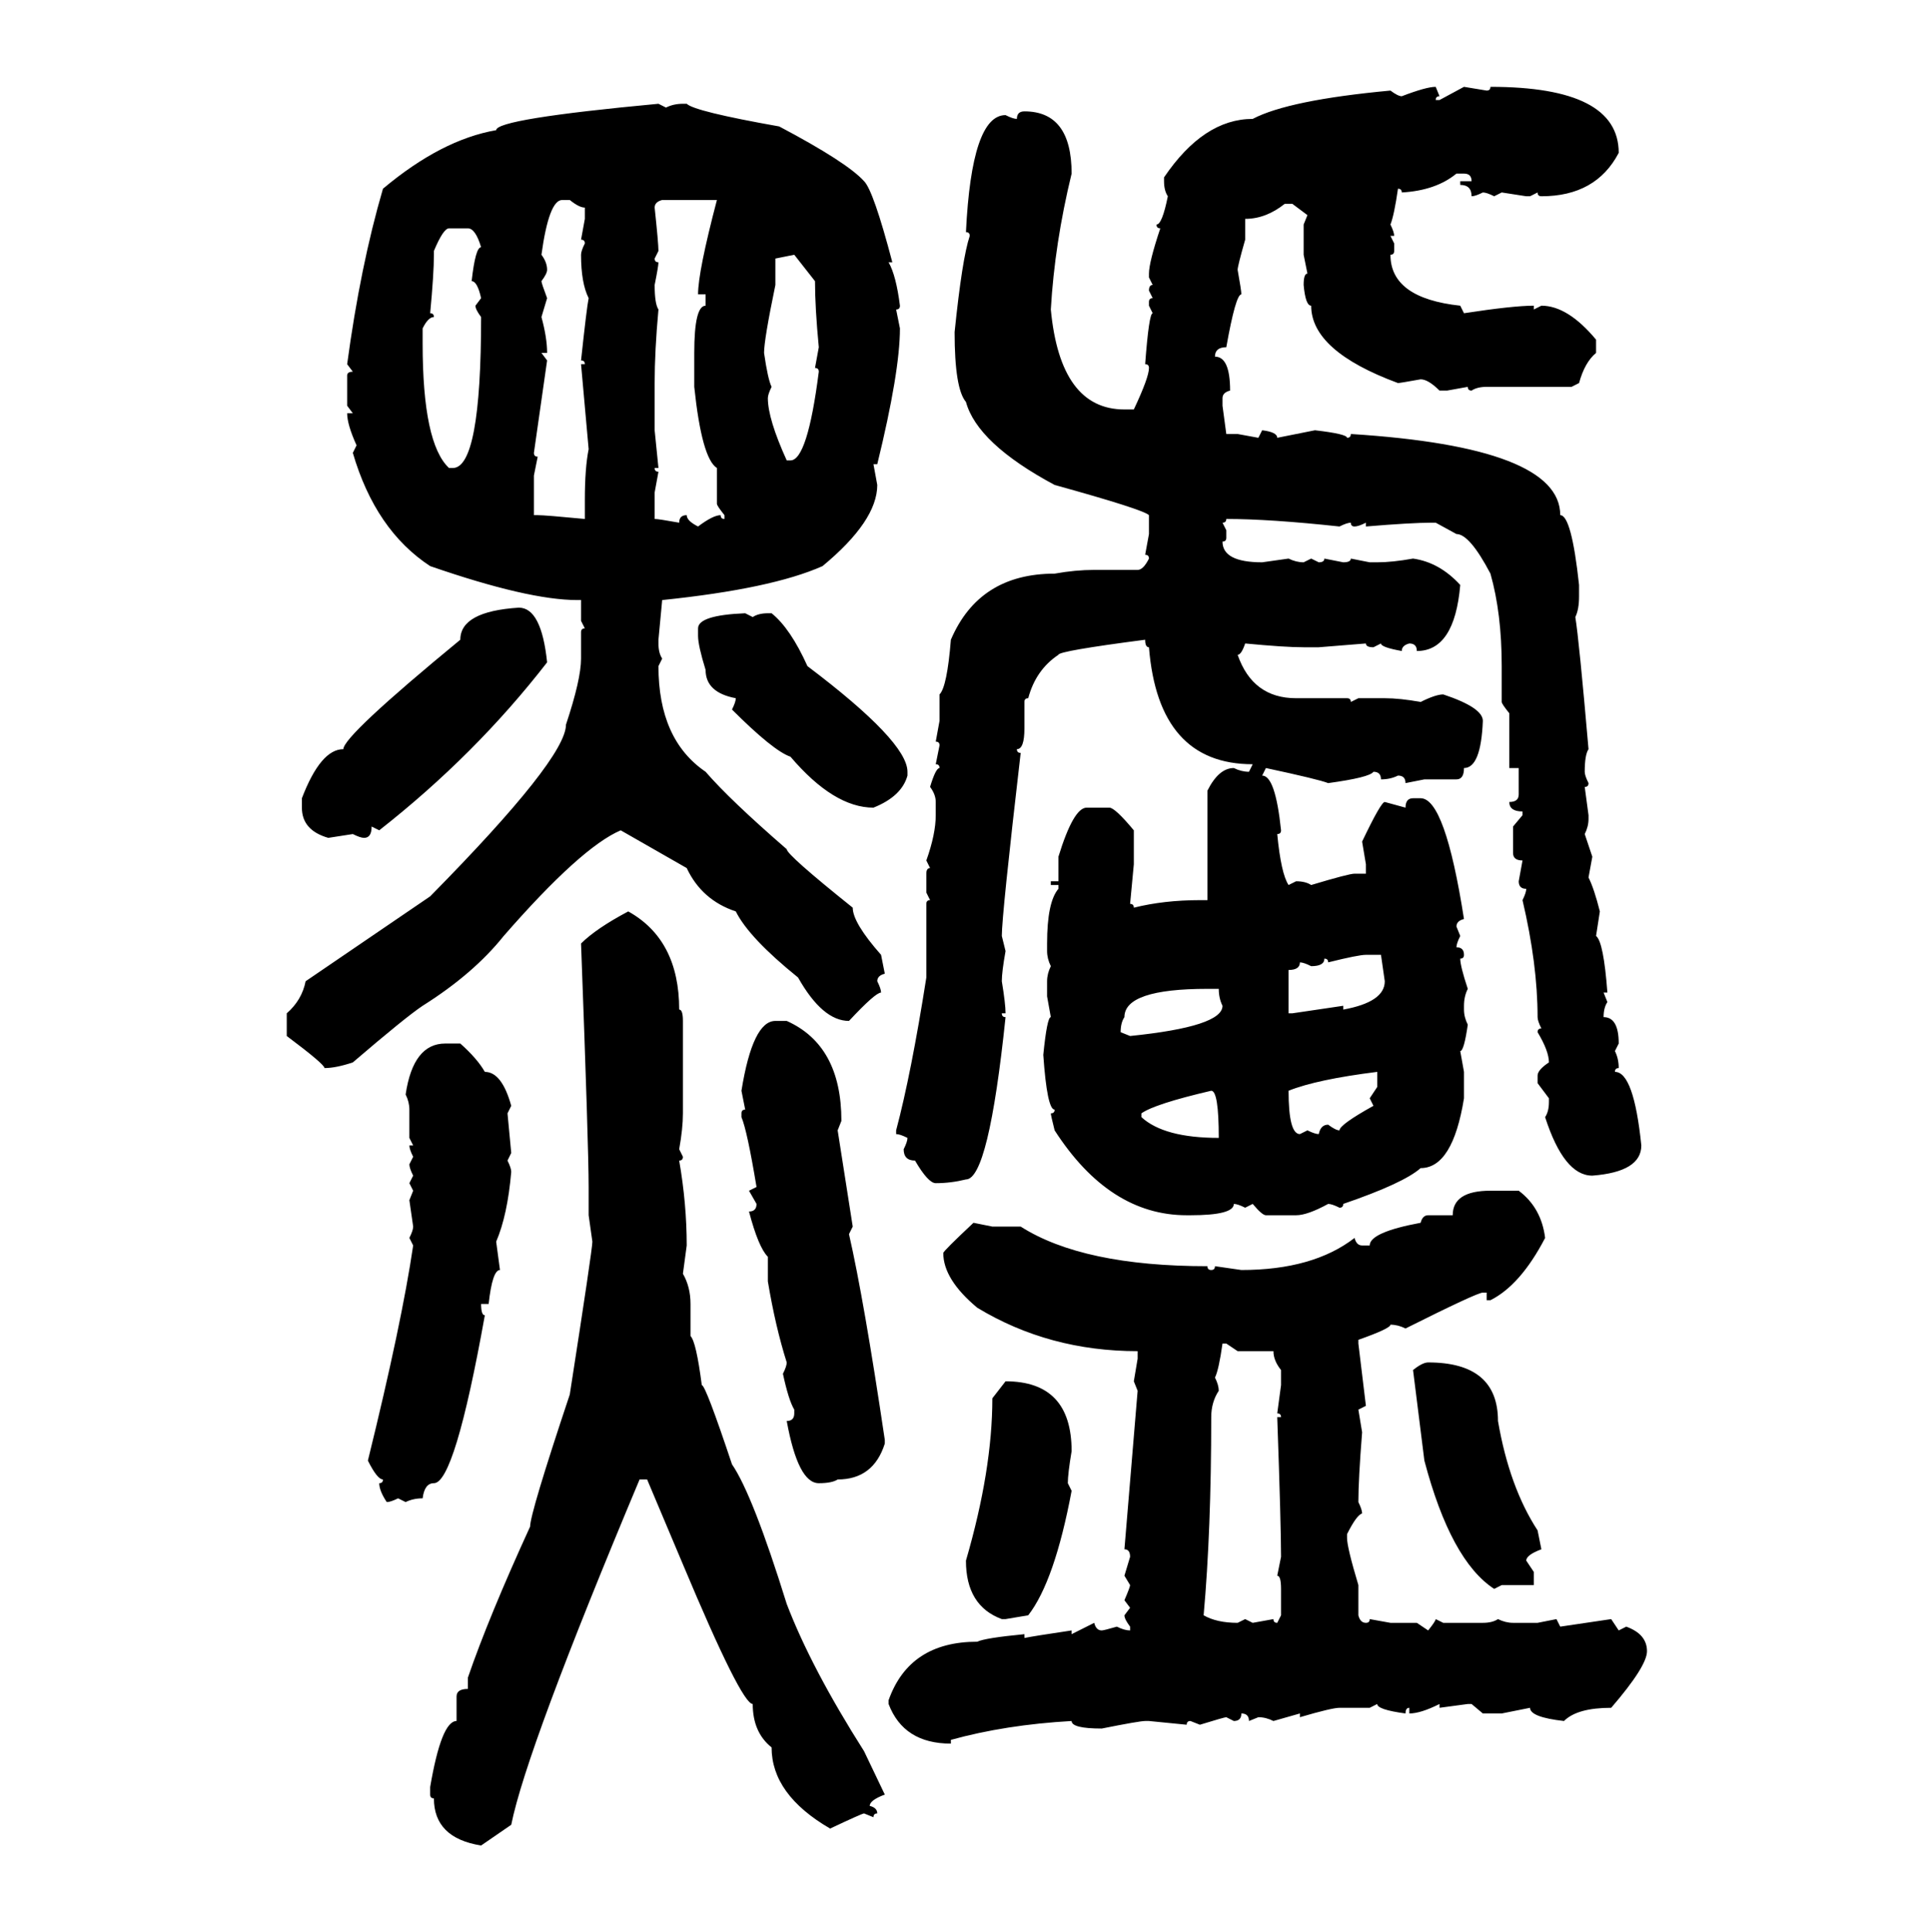<svg xmlns="http://www.w3.org/2000/svg" xmlns:xlink="http://www.w3.org/1999/xlink" width="299.707" height="300"><path d="M222.95 13.48L222.95 13.48L223.54 14.94Q222.95 14.94 222.95 15.53L222.95 15.53L223.54 15.53L227.34 13.48L230.86 14.06Q231.45 14.06 231.45 13.48L231.45 13.48Q251.37 13.48 251.37 23.73L251.37 23.73Q247.85 30.47 239.36 30.47L239.36 30.47Q238.77 30.47 238.77 29.88L238.77 29.88L237.60 30.47L237.01 30.47L233.20 29.88L232.03 30.47Q230.86 29.88 230.27 29.88L230.27 29.88Q229.10 30.47 228.52 30.47L228.52 30.47Q228.52 28.71 226.76 28.71L226.76 28.71L226.76 28.13L228.52 28.13Q228.52 26.95 227.34 26.95L227.34 26.95L226.17 26.95Q222.95 29.59 217.68 29.88L217.68 29.88Q217.68 29.30 217.09 29.30L217.09 29.30Q216.50 33.40 215.92 34.86L215.92 34.86Q216.50 36.04 216.50 36.62L216.50 36.62L215.92 36.62L216.50 37.79L216.50 38.96Q216.50 39.55 215.92 39.55L215.92 39.55Q215.92 46.29 226.76 47.46L226.76 47.46L227.34 48.63Q234.96 47.46 238.18 47.46L238.18 47.46L238.18 48.05L239.36 47.46Q243.46 47.46 247.85 52.73L247.85 52.73L247.85 54.79Q246.09 56.25 245.21 59.47L245.21 59.47L244.04 60.06L230.86 60.06Q229.39 60.06 228.52 60.64L228.52 60.64Q227.93 60.64 227.93 60.06L227.93 60.06L224.71 60.64L223.54 60.64Q221.78 58.89 220.61 58.89L220.61 58.89Q217.38 59.47 217.09 59.47L217.09 59.47Q203.61 54.49 203.61 47.46L203.61 47.46Q202.73 47.46 202.44 44.24L202.44 44.24Q202.44 42.48 203.03 42.48L203.03 42.48L202.44 39.55L202.44 34.86L203.03 33.40L200.68 31.64L199.51 31.64Q196.58 33.98 193.36 33.98L193.36 33.98L193.36 37.21Q192.19 41.31 192.19 41.89L192.19 41.89Q192.77 45.12 192.77 45.70L192.77 45.70Q191.89 45.70 190.43 53.91L190.43 53.91Q188.67 53.91 188.67 55.37L188.67 55.37Q191.02 55.37 191.02 60.64L191.02 60.64Q189.84 60.94 189.84 61.82L189.84 61.82L189.84 62.99L190.43 67.38L192.19 67.38L195.41 67.97L196.00 66.80Q198.34 67.09 198.34 67.97L198.34 67.97L204.20 66.80Q209.18 67.38 209.18 67.97L209.18 67.97Q209.77 67.97 209.77 67.38L209.77 67.38Q242.29 69.43 242.29 79.98L242.29 79.98Q244.04 79.98 245.21 90.82L245.21 90.82L245.21 92.58Q245.21 94.63 244.63 95.80L244.63 95.80Q245.21 99.32 246.68 116.31L246.68 116.31Q246.09 117.19 246.09 119.82L246.09 119.82Q246.09 120.41 246.68 121.58L246.68 121.58Q246.68 122.17 246.09 122.17L246.09 122.17L246.68 126.56L246.68 127.15Q246.68 128.32 246.09 129.49L246.09 129.49L247.27 133.01L246.68 136.23Q247.56 137.99 248.44 141.50L248.44 141.50L247.85 145.31Q249.02 146.19 249.61 154.10L249.61 154.10L249.02 154.10L249.61 155.57Q249.02 156.45 249.02 157.91L249.02 157.91Q251.37 157.91 251.37 162.01L251.37 162.01L250.78 163.18Q251.37 164.36 251.37 165.82L251.37 165.82Q250.78 165.82 250.78 166.41L250.78 166.41Q253.71 166.41 254.88 177.83L254.88 177.83Q254.88 181.93 247.27 182.52L247.27 182.52Q242.87 182.52 239.94 173.44L239.94 173.44Q240.53 172.56 240.53 171.09L240.53 171.09L240.53 170.51L238.77 168.16L238.77 166.99Q238.77 166.11 240.53 164.94L240.53 164.94Q240.53 163.18 238.77 160.25L238.77 160.25Q238.77 159.67 239.36 159.67L239.36 159.67Q238.77 158.50 238.77 157.91L238.77 157.91Q238.77 149.71 236.43 139.75L236.43 139.75Q237.01 138.57 237.01 137.99L237.01 137.99Q235.84 137.99 235.84 136.82L235.84 136.82L236.43 133.59Q234.96 133.59 234.96 132.42L234.96 132.42L234.96 128.32L236.43 126.56L236.43 125.98Q234.38 125.98 234.38 124.51L234.38 124.51Q235.84 124.51 235.84 123.34L235.84 123.34L235.84 119.24L234.38 119.24L234.38 110.74Q233.20 109.28 233.20 108.98L233.20 108.98L233.20 103.42Q233.20 95.21 231.45 89.06L231.45 89.06Q228.22 82.91 226.17 82.91L226.17 82.91L222.95 81.15L222.36 81.15Q219.14 81.15 212.11 81.74L212.11 81.74L212.11 81.15Q210.94 81.74 210.35 81.74L210.35 81.74Q209.77 81.74 209.77 81.15L209.77 81.15Q209.18 81.15 208.01 81.74L208.01 81.74Q197.17 80.57 190.43 80.57L190.43 80.57Q190.43 81.15 189.84 81.15L189.84 81.15L190.43 82.32L190.43 83.50Q190.43 84.08 189.84 84.08L189.84 84.08Q189.84 87.30 196.00 87.30L196.00 87.30L200.10 86.72Q201.27 87.30 202.44 87.30L202.44 87.30L203.61 86.72L204.79 87.30Q205.66 87.30 205.66 86.72L205.66 86.72L208.59 87.30Q209.77 87.30 209.77 86.72L209.77 86.72L212.70 87.30L213.87 87.30Q216.21 87.30 219.43 86.72L219.43 86.72Q223.54 87.30 226.76 90.82L226.76 90.82Q225.88 101.07 220.02 101.07L220.02 101.07Q220.02 99.90 218.85 99.90L218.85 99.90Q217.68 100.20 217.68 101.07L217.68 101.07Q214.45 100.49 214.45 99.90L214.45 99.90L213.28 100.49Q212.11 100.49 212.11 99.90L212.11 99.90L204.79 100.49L202.44 100.49Q199.51 100.49 193.36 99.90L193.36 99.90Q192.77 101.66 192.19 101.66L192.19 101.66Q194.53 108.40 201.27 108.40L201.27 108.40L209.18 108.40Q209.77 108.40 209.77 108.98L209.77 108.98L210.94 108.40L215.04 108.40Q217.38 108.40 220.61 108.98L220.61 108.98Q222.95 107.81 224.12 107.81L224.12 107.81Q230.27 109.86 230.27 111.91L230.27 111.91Q229.98 119.24 227.34 119.24L227.34 119.24Q227.34 121.00 226.17 121.00L226.17 121.00L221.19 121.00L218.26 121.58Q218.26 120.41 217.09 120.41L217.09 120.41Q215.92 121.00 214.45 121.00L214.45 121.00Q214.45 119.82 213.28 119.82L213.28 119.82Q212.70 120.70 206.25 121.58L206.25 121.58Q204.79 121.00 196.58 119.24L196.58 119.24L196.00 120.41Q198.05 120.41 198.93 128.91L198.93 128.91Q198.93 129.49 198.34 129.49L198.34 129.49Q198.93 135.64 200.10 137.40L200.10 137.40L201.27 136.82Q202.73 136.82 203.61 137.40L203.61 137.40Q209.47 135.64 210.35 135.64L210.35 135.64L212.11 135.64L212.11 134.18L211.52 130.66Q214.45 124.51 215.04 124.51L215.04 124.51L218.26 125.39Q218.26 123.93 219.43 123.93L219.43 123.93L220.61 123.93Q224.41 123.93 227.34 142.68L227.34 142.68Q226.17 142.97 226.17 143.85L226.17 143.85L226.76 145.31Q226.17 146.48 226.17 147.07L226.17 147.07Q227.34 147.07 227.34 148.24L227.34 148.24Q227.34 148.83 226.76 148.83L226.76 148.83Q226.76 150 227.93 153.52L227.93 153.52Q227.34 154.69 227.34 156.15L227.34 156.15L227.34 156.74Q227.34 157.91 227.93 159.08L227.93 159.08Q227.34 163.18 226.76 163.18L226.76 163.18L227.34 166.41L227.34 170.51Q225.59 181.35 220.61 181.35L220.61 181.35Q217.97 183.69 208.59 186.91L208.59 186.91Q208.59 187.50 208.01 187.50L208.01 187.50Q206.84 186.91 206.25 186.91L206.25 186.91Q203.03 188.67 201.27 188.67L201.27 188.67L196.58 188.67Q196.00 188.67 194.53 186.91L194.53 186.91L193.36 187.50Q192.19 186.91 191.60 186.91L191.60 186.91Q191.60 188.67 184.86 188.67L184.86 188.67L184.28 188.67Q172.27 188.67 163.77 175.49L163.77 175.49Q163.18 173.14 163.18 172.85L163.18 172.85Q163.77 172.85 163.77 172.27L163.77 172.27Q162.60 172.27 162.01 163.77L162.01 163.77Q162.60 157.91 163.18 157.91L163.18 157.91L162.60 154.69L162.60 152.34Q162.60 151.17 163.18 150L163.18 150Q162.60 148.83 162.60 147.66L162.60 147.66L162.60 146.48Q162.60 140.04 164.36 137.99L164.36 137.99L164.36 137.40L163.18 137.40L163.18 136.82L164.36 136.82L164.36 133.01Q166.70 125.39 168.75 125.39L168.75 125.39L172.27 125.39Q173.14 125.39 176.07 128.91L176.07 128.91L176.07 134.18L175.49 140.33Q176.07 140.33 176.07 140.92L176.07 140.92Q180.76 139.75 186.33 139.75L186.33 139.75L187.50 139.75L187.50 122.75Q189.26 119.24 191.60 119.24L191.60 119.24Q192.77 119.82 193.95 119.82L193.95 119.82L194.53 118.65Q179.88 118.65 178.42 100.49L178.42 100.49Q177.83 100.49 177.83 99.32L177.83 99.32Q164.36 101.07 164.36 101.66L164.36 101.66Q160.84 104.00 159.67 108.40L159.67 108.40Q159.08 108.40 159.08 108.98L159.08 108.98L159.08 113.09Q159.08 116.31 157.91 116.31L157.91 116.31Q157.91 116.89 158.50 116.89L158.50 116.89Q155.57 142.09 155.57 145.31L155.57 145.31L156.15 147.66Q155.57 150.88 155.57 152.34L155.57 152.34Q156.15 155.86 156.15 157.32L156.15 157.32L155.57 157.32Q155.57 157.91 156.15 157.91L156.15 157.91Q153.52 183.11 150 183.11L150 183.11Q147.66 183.69 145.31 183.69L145.31 183.69Q144.14 183.69 142.09 180.18L142.09 180.18Q140.33 180.18 140.33 178.42L140.33 178.42Q140.92 177.25 140.92 176.66L140.92 176.66Q139.75 176.07 139.16 176.07L139.16 176.07L139.16 175.49Q141.50 166.70 143.85 151.76L143.85 151.76L143.85 140.33Q143.85 139.75 144.43 139.75L144.43 139.75L143.85 138.57L143.85 135.64Q143.85 134.77 144.43 134.77L144.43 134.77L143.85 133.59Q145.31 129.49 145.31 126.56L145.31 126.56L145.31 124.51Q145.31 123.34 144.43 122.17L144.43 122.17Q145.31 119.24 145.90 119.24L145.90 119.24Q145.90 118.65 145.31 118.65L145.31 118.65L145.90 115.72Q145.90 115.14 145.31 115.14L145.31 115.14L145.90 111.91L145.90 107.81Q147.07 106.64 147.66 99.32L147.66 99.32Q152.05 89.06 163.77 89.06L163.77 89.06Q166.99 88.48 169.92 88.48L169.92 88.48L176.66 88.48Q177.54 88.48 178.42 86.72L178.42 86.72Q178.42 86.13 177.83 86.13L177.83 86.13L178.42 82.91L178.42 79.98Q177.54 79.10 163.77 75.29L163.77 75.29Q151.76 68.85 150 62.40L150 62.40Q148.24 60.35 148.24 51.56L148.24 51.56Q149.41 40.14 150.59 36.62L150.59 36.62Q150.59 36.04 150 36.04L150 36.04Q150.88 17.87 156.15 17.87L156.15 17.87Q157.32 18.46 157.91 18.46L157.91 18.46Q157.91 17.29 159.08 17.29L159.08 17.29Q166.41 17.29 166.41 26.95L166.41 26.95Q163.77 37.79 163.18 48.05L163.18 48.05Q164.65 63.57 174.61 63.57L174.61 63.57L176.07 63.57Q178.42 58.59 178.42 57.13L178.42 57.13Q178.42 56.54 177.83 56.54L177.83 56.54Q178.42 48.63 179.00 48.63L179.00 48.63L178.42 47.46L178.42 46.88Q178.42 46.29 179.00 46.29L179.00 46.29L178.42 45.12Q178.42 44.24 179.00 44.24L179.00 44.24L178.42 43.07L178.42 42.48Q178.42 40.72 180.18 35.45L180.18 35.45Q179.59 35.45 179.59 34.86L179.59 34.86Q180.47 34.86 181.35 30.47L181.35 30.47Q180.76 29.59 180.76 28.13L180.76 28.13L180.76 27.54Q186.91 18.46 194.53 18.46L194.53 18.46Q200.10 15.53 215.92 14.06L215.92 14.06Q217.09 14.94 217.68 14.94L217.68 14.94Q221.48 13.48 222.95 13.48ZM102.25 16.11L102.25 16.11L103.42 16.70Q104.59 16.11 106.05 16.11L106.05 16.11L106.64 16.11Q107.81 17.29 121.00 19.63L121.00 19.63Q131.54 25.20 134.18 28.13L134.18 28.13Q135.64 29.59 138.57 40.72L138.57 40.72L137.99 40.72Q139.16 42.77 139.75 47.46L139.75 47.46Q139.75 48.05 139.16 48.05L139.16 48.05L139.75 50.98Q139.75 57.71 136.23 72.07L136.23 72.07L135.64 72.07L136.23 75.29Q136.23 80.86 127.73 87.89L127.73 87.89Q119.82 91.41 102.83 93.16L102.83 93.16L102.25 99.32L102.25 99.90Q102.25 101.37 102.83 102.25L102.83 102.25L102.25 103.42Q102.25 114.84 109.57 119.82L109.57 119.82Q113.38 124.22 122.17 131.84L122.17 131.84Q122.17 132.71 132.42 140.92L132.42 140.92Q132.42 143.26 136.82 148.24L136.82 148.24L137.40 151.17Q136.23 151.46 136.23 152.34L136.23 152.34Q136.82 153.52 136.82 154.10L136.82 154.10Q135.94 154.10 131.84 158.50L131.84 158.50Q127.73 158.50 123.93 151.76L123.93 151.76Q116.31 145.61 114.26 141.50L114.26 141.50Q108.98 139.75 106.64 134.77L106.64 134.77L96.39 128.91Q90.23 131.54 78.22 145.31L78.22 145.31Q73.54 151.17 65.63 156.15L65.63 156.15Q62.99 157.91 54.79 164.94L54.79 164.94Q52.15 165.82 50.39 165.82L50.39 165.82Q50.39 165.23 44.53 160.84L44.53 160.84L44.53 157.32Q46.88 155.27 47.46 152.34L47.46 152.34L66.80 139.16Q87.89 117.77 87.89 112.50L87.89 112.50Q90.23 105.47 90.23 102.25L90.23 102.25L90.23 98.14Q90.23 97.56 90.82 97.56L90.82 97.56L90.23 96.39L90.23 93.16L89.65 93.16Q82.03 93.16 66.80 87.89L66.80 87.89Q58.30 82.32 54.79 70.31L54.79 70.31L55.37 69.14Q53.91 65.92 53.91 64.16L53.91 64.16L54.79 64.16L53.91 62.99L53.91 58.30Q53.91 57.71 54.79 57.71L54.79 57.71L53.91 56.54Q55.96 41.31 59.47 29.30L59.47 29.30Q68.55 21.68 77.05 20.21L77.05 20.21Q77.05 18.46 102.25 16.11ZM84.08 39.55L84.08 39.55Q84.96 40.72 84.96 41.89L84.96 41.89Q84.96 42.48 84.08 43.65L84.08 43.65Q84.08 43.95 84.96 46.29L84.96 46.29L84.08 49.22Q84.96 52.44 84.96 54.79L84.96 54.79L84.08 54.79L84.96 55.96L82.91 70.31Q82.91 70.90 83.50 70.90L83.50 70.90L82.91 73.83L82.91 79.98L83.50 79.98Q84.67 79.98 90.82 80.57L90.82 80.57L90.82 77.64Q90.82 72.66 91.41 69.73L91.41 69.73L90.23 56.54L90.82 56.54Q90.82 55.96 90.23 55.96L90.23 55.96Q91.11 47.75 91.41 46.29L91.41 46.29Q90.23 43.95 90.23 39.55L90.23 39.55Q90.23 38.96 90.82 37.79L90.82 37.79Q90.82 37.21 90.23 37.21L90.23 37.21L90.82 33.98L90.82 32.23Q89.94 32.23 88.48 31.05L88.48 31.05L87.30 31.05Q85.25 31.05 84.08 39.55ZM101.66 32.23L101.66 32.23Q102.25 37.79 102.25 38.96L102.25 38.96L101.66 40.14Q101.66 40.72 102.25 40.72L102.25 40.72Q102.25 41.31 101.66 44.24L101.66 44.24Q101.66 47.17 102.25 48.05L102.25 48.05Q101.66 54.49 101.66 59.47L101.66 59.47L101.66 66.80L102.25 72.66L101.66 72.66Q101.66 73.24 102.25 73.24L102.25 73.24L101.66 76.46L101.66 80.57Q102.25 80.57 105.47 81.15L105.47 81.15Q105.47 79.98 106.64 79.98L106.64 79.98Q106.64 80.86 108.40 81.74L108.40 81.74Q110.74 79.98 111.91 79.98L111.91 79.98Q111.91 80.57 112.50 80.57L112.50 80.57L112.50 79.98Q111.33 78.52 111.33 78.22L111.33 78.22L111.33 72.66Q108.98 71.19 107.81 60.06L107.81 60.06L107.81 54.79Q107.81 47.46 109.57 47.46L109.57 47.46L109.57 45.70L108.40 45.70Q108.40 42.19 111.33 31.05L111.33 31.05L102.83 31.05Q101.66 31.35 101.66 32.23ZM67.38 38.96L67.38 38.96L67.38 39.55Q67.38 42.48 66.80 48.63L66.80 48.63Q67.38 48.63 67.38 49.22L67.38 49.22Q66.50 49.22 65.63 50.98L65.63 50.98L65.63 53.32Q65.63 68.85 69.73 72.66L69.73 72.66L70.31 72.66Q74.71 72.66 74.71 49.22L74.71 49.22Q73.83 48.05 73.83 47.46L73.83 47.46L74.71 46.29Q74.12 43.65 73.24 43.65L73.24 43.65Q73.83 38.38 74.71 38.38L74.71 38.38Q73.83 35.45 72.66 35.45L72.66 35.45L69.73 35.45Q68.85 35.45 67.38 38.96ZM123.34 39.55L120.41 40.14L120.41 44.24Q118.65 52.73 118.65 54.79L118.65 54.79Q119.24 58.89 119.82 60.06L119.82 60.06Q119.24 61.23 119.24 61.82L119.24 61.82Q119.24 65.04 122.17 71.48L122.17 71.48L122.75 71.48Q125.39 71.48 127.15 57.71L127.15 57.71Q127.15 57.13 126.56 57.13L126.56 57.13L127.15 53.91Q126.56 47.75 126.56 43.65L126.56 43.65L123.34 39.55ZM80.57 94.34L80.57 94.34Q84.08 94.34 84.96 102.83L84.96 102.83Q73.83 117.19 58.89 128.91L58.89 128.91L57.71 128.32Q57.71 130.08 56.54 130.08L56.54 130.08Q55.96 130.08 54.79 129.49L54.79 129.49L50.98 130.08Q46.88 128.91 46.88 125.39L46.88 125.39L46.88 123.93Q49.80 116.31 53.32 116.31L53.32 116.31Q53.32 114.26 71.48 99.32L71.48 99.32Q71.48 94.92 80.57 94.34ZM115.72 95.21L115.72 95.21L116.89 95.80Q117.77 95.21 119.24 95.21L119.24 95.21L119.82 95.21Q122.75 97.56 125.39 103.42L125.39 103.42Q140.92 115.14 140.92 119.82L140.92 119.82L140.92 120.41Q140.04 123.63 135.64 125.39L135.64 125.39Q129.49 125.39 122.75 117.48L122.75 117.48Q120.12 116.60 113.67 110.16L113.67 110.16Q114.26 108.98 114.26 108.40L114.26 108.40Q109.57 107.52 109.57 104.00L109.57 104.00Q108.40 100.20 108.40 98.73L108.40 98.73L108.40 97.56Q108.40 95.51 115.72 95.21ZM97.56 141.50L97.56 141.50Q105.47 145.90 105.47 156.74L105.47 156.74Q106.05 156.74 106.05 158.50L106.05 158.50L106.05 172.85Q106.05 175.20 105.47 178.42L105.47 178.42L106.05 179.59Q106.05 180.18 105.47 180.18L105.47 180.18Q106.64 186.91 106.64 193.36L106.64 193.36L106.05 197.75Q107.23 199.80 107.23 202.44L107.23 202.44L107.23 207.42Q108.11 208.30 108.98 215.04L108.98 215.04Q109.57 215.04 113.67 227.34L113.67 227.34Q116.89 232.03 122.17 249.02L122.17 249.02Q125.98 258.98 134.18 271.88L134.18 271.88L137.40 278.61Q135.06 279.49 135.06 280.37L135.06 280.37Q136.23 280.66 136.23 281.54L136.23 281.54Q135.64 281.54 135.64 282.13L135.64 282.13L134.18 281.54Q133.89 281.54 128.91 283.89L128.91 283.89Q119.82 278.61 119.82 271.29L119.82 271.29Q116.89 268.95 116.89 264.55L116.89 264.55Q115.14 264.55 106.05 242.87L106.05 242.87L100.49 229.69L99.32 229.69Q81.74 271.58 79.39 283.30L79.39 283.30L74.71 286.52Q67.38 285.35 67.38 279.20L67.38 279.20Q66.80 279.20 66.80 278.61L66.80 278.61L66.80 277.44Q68.55 267.19 70.90 267.19L70.90 267.19L70.90 263.38Q70.90 262.21 72.66 262.21L72.66 262.21L72.66 260.45Q75.88 251.07 82.32 237.01L82.32 237.01Q82.32 234.96 88.48 216.50L88.48 216.50Q91.99 193.95 91.99 192.77L91.99 192.77L91.41 188.67L91.41 184.28Q91.41 178.13 90.23 146.48L90.23 146.48Q92.58 144.14 97.56 141.50ZM206.25 149.41L206.25 149.41Q206.25 148.83 205.66 148.83L205.66 148.83Q205.66 150 203.61 150L203.61 150Q202.44 149.41 201.86 149.41L201.86 149.41Q201.86 150.59 200.10 150.59L200.10 150.59L200.10 157.32L200.68 157.32L208.59 156.15L208.59 156.74Q215.04 155.57 215.04 152.34L215.04 152.34L214.45 148.24L212.11 148.24Q210.94 148.24 206.25 149.41ZM174.02 160.25L174.02 160.25L175.49 160.84Q189.84 159.38 189.84 156.15L189.84 156.15Q189.26 154.98 189.26 153.52L189.26 153.52L187.50 153.52Q174.61 153.52 174.61 157.91L174.61 157.91Q174.02 158.79 174.02 160.25ZM120.41 158.50L120.41 158.50L122.17 158.50Q130.66 162.30 130.66 174.02L130.66 174.02L130.08 175.49L132.42 190.43L131.84 191.60Q134.18 201.86 137.40 223.54L137.40 223.54L137.40 224.12Q135.64 229.69 130.08 229.69L130.08 229.69Q129.20 230.27 127.15 230.27L127.15 230.27Q123.93 230.27 122.17 220.61L122.17 220.61Q123.34 220.61 123.34 219.43L123.34 219.43L123.34 218.85Q122.46 217.38 121.58 213.28L121.58 213.28Q122.17 212.11 122.17 211.52L122.17 211.52Q120.41 205.96 119.24 198.93L119.24 198.93L119.24 195.12Q117.77 193.65 116.31 188.09L116.31 188.09Q117.48 188.09 117.48 186.91L117.48 186.91L116.31 184.86L117.48 184.28Q116.02 175.49 115.14 173.44L115.14 173.44L115.14 172.85Q115.14 172.27 115.72 172.27L115.72 172.27L115.14 169.34Q116.89 158.50 120.41 158.50ZM69.14 162.01L71.48 162.01Q74.12 164.36 75.29 166.41L75.29 166.41Q77.93 166.41 79.39 171.68L79.39 171.68L78.81 172.85L79.39 179.00L78.81 180.18Q79.39 181.35 79.39 181.93L79.39 181.93Q78.81 188.67 77.05 192.77L77.05 192.77L77.64 197.17Q76.46 197.17 75.88 202.44L75.88 202.44L74.71 202.44Q74.71 204.20 75.29 204.20L75.29 204.20Q70.61 230.27 67.38 230.27L67.38 230.27Q65.92 230.27 65.63 232.62L65.63 232.62Q64.16 232.62 62.99 233.20L62.99 233.20L61.82 232.62Q60.64 233.20 60.06 233.20L60.06 233.20Q58.89 231.45 58.89 230.27L58.89 230.27Q59.47 230.27 59.47 229.69L59.47 229.69Q58.59 229.69 57.13 226.76L57.13 226.76Q62.40 205.37 64.16 193.36L64.16 193.36L63.57 192.19Q64.16 191.02 64.16 190.43L64.16 190.43L63.57 186.33L64.16 184.86L63.57 183.69L64.16 182.52Q63.57 181.35 63.57 180.76L63.57 180.76L64.16 179.59Q63.57 178.42 63.57 177.83L63.57 177.83L64.16 177.83L63.57 176.66L63.57 172.27Q63.57 171.09 62.99 169.92L62.99 169.92Q64.16 162.01 69.14 162.01L69.14 162.01ZM200.10 169.34L200.10 169.34Q200.10 176.07 201.86 176.07L201.86 176.07L203.03 175.49Q204.20 176.07 204.79 176.07L204.79 176.07Q205.08 174.61 206.25 174.61L206.25 174.61Q207.42 175.49 208.01 175.49L208.01 175.49Q208.01 174.61 213.28 171.68L213.28 171.68L212.70 170.51L213.87 168.75L213.87 166.41Q204.49 167.58 200.10 169.34ZM177.25 172.85L177.25 173.44Q180.76 176.66 189.26 176.66L189.26 176.66Q189.26 169.34 188.09 169.34L188.09 169.34Q179.30 171.39 177.25 172.85L177.25 172.85ZM231.45 184.86L231.45 184.86L235.84 184.86Q239.36 187.50 239.94 192.19L239.94 192.19Q236.13 199.51 231.45 201.86L231.45 201.86L230.86 201.86L230.86 200.68L230.27 200.68Q229.39 200.68 218.26 206.25L218.26 206.25Q217.09 205.66 215.92 205.66L215.92 205.66Q215.92 206.25 210.94 208.01L210.94 208.01L210.94 208.59L212.11 218.26L210.94 218.85L211.52 222.36Q210.94 229.69 210.94 233.20L210.94 233.20Q211.52 234.38 211.52 234.96L211.52 234.96Q210.64 235.25 209.18 238.18L209.18 238.18L209.18 238.77Q209.18 240.23 210.94 246.09L210.94 246.09L210.94 250.78Q211.23 251.95 212.11 251.95L212.11 251.95Q212.70 251.95 212.70 251.37L212.70 251.37L215.92 251.95L220.02 251.95L221.78 253.13Q222.95 251.66 222.95 251.37L222.95 251.37L224.12 251.95L230.27 251.95Q231.74 251.95 232.62 251.37L232.62 251.37Q233.79 251.95 234.96 251.95L234.96 251.95L238.77 251.95L241.70 251.37L242.29 252.54L250.20 251.37L251.37 253.13L252.54 252.54Q255.76 253.71 255.76 256.35L255.76 256.35Q255.76 258.69 250.20 265.14L250.20 265.14Q244.92 265.14 242.87 267.19L242.87 267.19Q237.60 266.60 237.60 265.14L237.60 265.14L233.20 266.02L230.27 266.02L228.52 264.55L227.93 264.55L223.54 265.14L223.54 264.55Q220.61 266.02 218.85 266.02L218.85 266.02L218.85 265.14Q218.26 265.14 218.26 266.02L218.26 266.02Q213.87 265.43 213.87 264.55L213.87 264.55L212.70 265.14L208.01 265.14Q206.84 265.14 201.86 266.60L201.86 266.60L201.86 266.02L197.75 267.19Q196.58 266.60 195.41 266.60L195.41 266.60L193.95 267.19Q193.95 266.02 192.77 266.02L192.77 266.02Q192.77 267.19 191.60 267.19L191.60 267.19L190.43 266.60Q190.14 266.60 186.33 267.77L186.33 267.77L184.86 267.19Q184.28 267.19 184.28 267.77L184.28 267.77L178.42 267.19L177.83 267.19Q176.95 267.19 171.09 268.36L171.09 268.36Q166.41 268.36 166.41 267.19L166.41 267.19Q156.15 267.77 147.66 270.12L147.66 270.12L147.66 270.70Q140.33 270.70 137.99 264.55L137.99 264.55L137.99 263.96Q141.21 254.88 151.76 254.88L151.76 254.88Q152.93 254.30 159.08 253.71L159.08 253.71L159.08 254.30Q160.55 254.00 166.41 253.13L166.41 253.13L166.41 253.71L169.92 251.95Q170.21 253.13 171.09 253.13L171.09 253.13Q171.39 253.13 173.44 252.54L173.44 252.54Q174.61 253.13 175.49 253.13L175.49 253.13L175.49 252.54Q174.61 251.37 174.61 250.78L174.61 250.78L175.49 249.61L174.61 248.44Q175.49 246.39 175.49 246.09L175.49 246.09L174.61 244.63L175.49 241.70Q175.49 240.53 174.61 240.53L174.61 240.53L176.66 215.92L176.07 214.45L176.66 210.94L176.66 209.77Q162.89 209.77 151.76 203.03L151.76 203.03Q146.48 198.63 146.48 194.53L146.48 194.53Q146.48 194.24 151.17 189.84L151.17 189.84L154.10 190.43L158.50 190.43Q168.16 196.58 187.50 196.58L187.50 196.58Q187.50 197.17 188.09 197.17L188.09 197.17Q188.67 197.17 188.67 196.58L188.67 196.58L192.77 197.17Q203.91 197.17 210.35 192.19L210.35 192.19Q210.64 193.36 211.52 193.36L211.52 193.36L212.70 193.36Q212.70 191.31 220.61 189.84L220.61 189.84Q220.90 188.67 221.78 188.67L221.78 188.67L225.59 188.67Q225.59 184.86 231.45 184.86ZM190.43 208.59L189.84 208.59Q189.26 212.70 188.67 213.87L188.67 213.87Q189.26 215.04 189.26 215.92L189.26 215.92Q188.09 217.68 188.09 220.02L188.09 220.02Q188.09 237.60 186.91 250.78L186.91 250.78Q188.96 251.95 192.19 251.95L192.19 251.95L193.36 251.37L194.53 251.95L197.75 251.37Q197.75 251.95 198.34 251.95L198.34 251.95L198.93 250.78L198.93 246.68Q198.93 244.63 198.34 244.63L198.34 244.63L198.93 241.70Q198.93 236.72 198.34 220.02L198.34 220.02L198.93 220.02Q198.93 219.43 198.34 219.43L198.34 219.43L198.93 215.04L198.93 212.70Q197.75 211.23 197.75 209.77L197.75 209.77L192.19 209.77L190.43 208.59ZM221.78 211.52L221.78 211.52Q232.62 211.52 232.62 220.61L232.62 220.61Q234.38 230.86 238.77 237.60L238.77 237.60L239.36 240.53Q237.01 241.41 237.01 242.29L237.01 242.29L238.18 244.04L238.18 246.09L233.20 246.09L232.03 246.68Q225.29 242.29 221.19 226.76L221.19 226.76L219.43 212.70Q220.90 211.52 221.78 211.52ZM154.10 217.09L156.15 214.45Q166.41 214.45 166.41 225.29L166.41 225.29Q165.82 228.81 165.82 230.27L165.82 230.27L166.41 231.45Q163.77 245.51 159.67 250.78L159.67 250.78L156.15 251.37L155.57 251.37Q150 249.32 150 242.29L150 242.29Q154.10 228.22 154.10 217.09L154.10 217.09Z"/></svg>